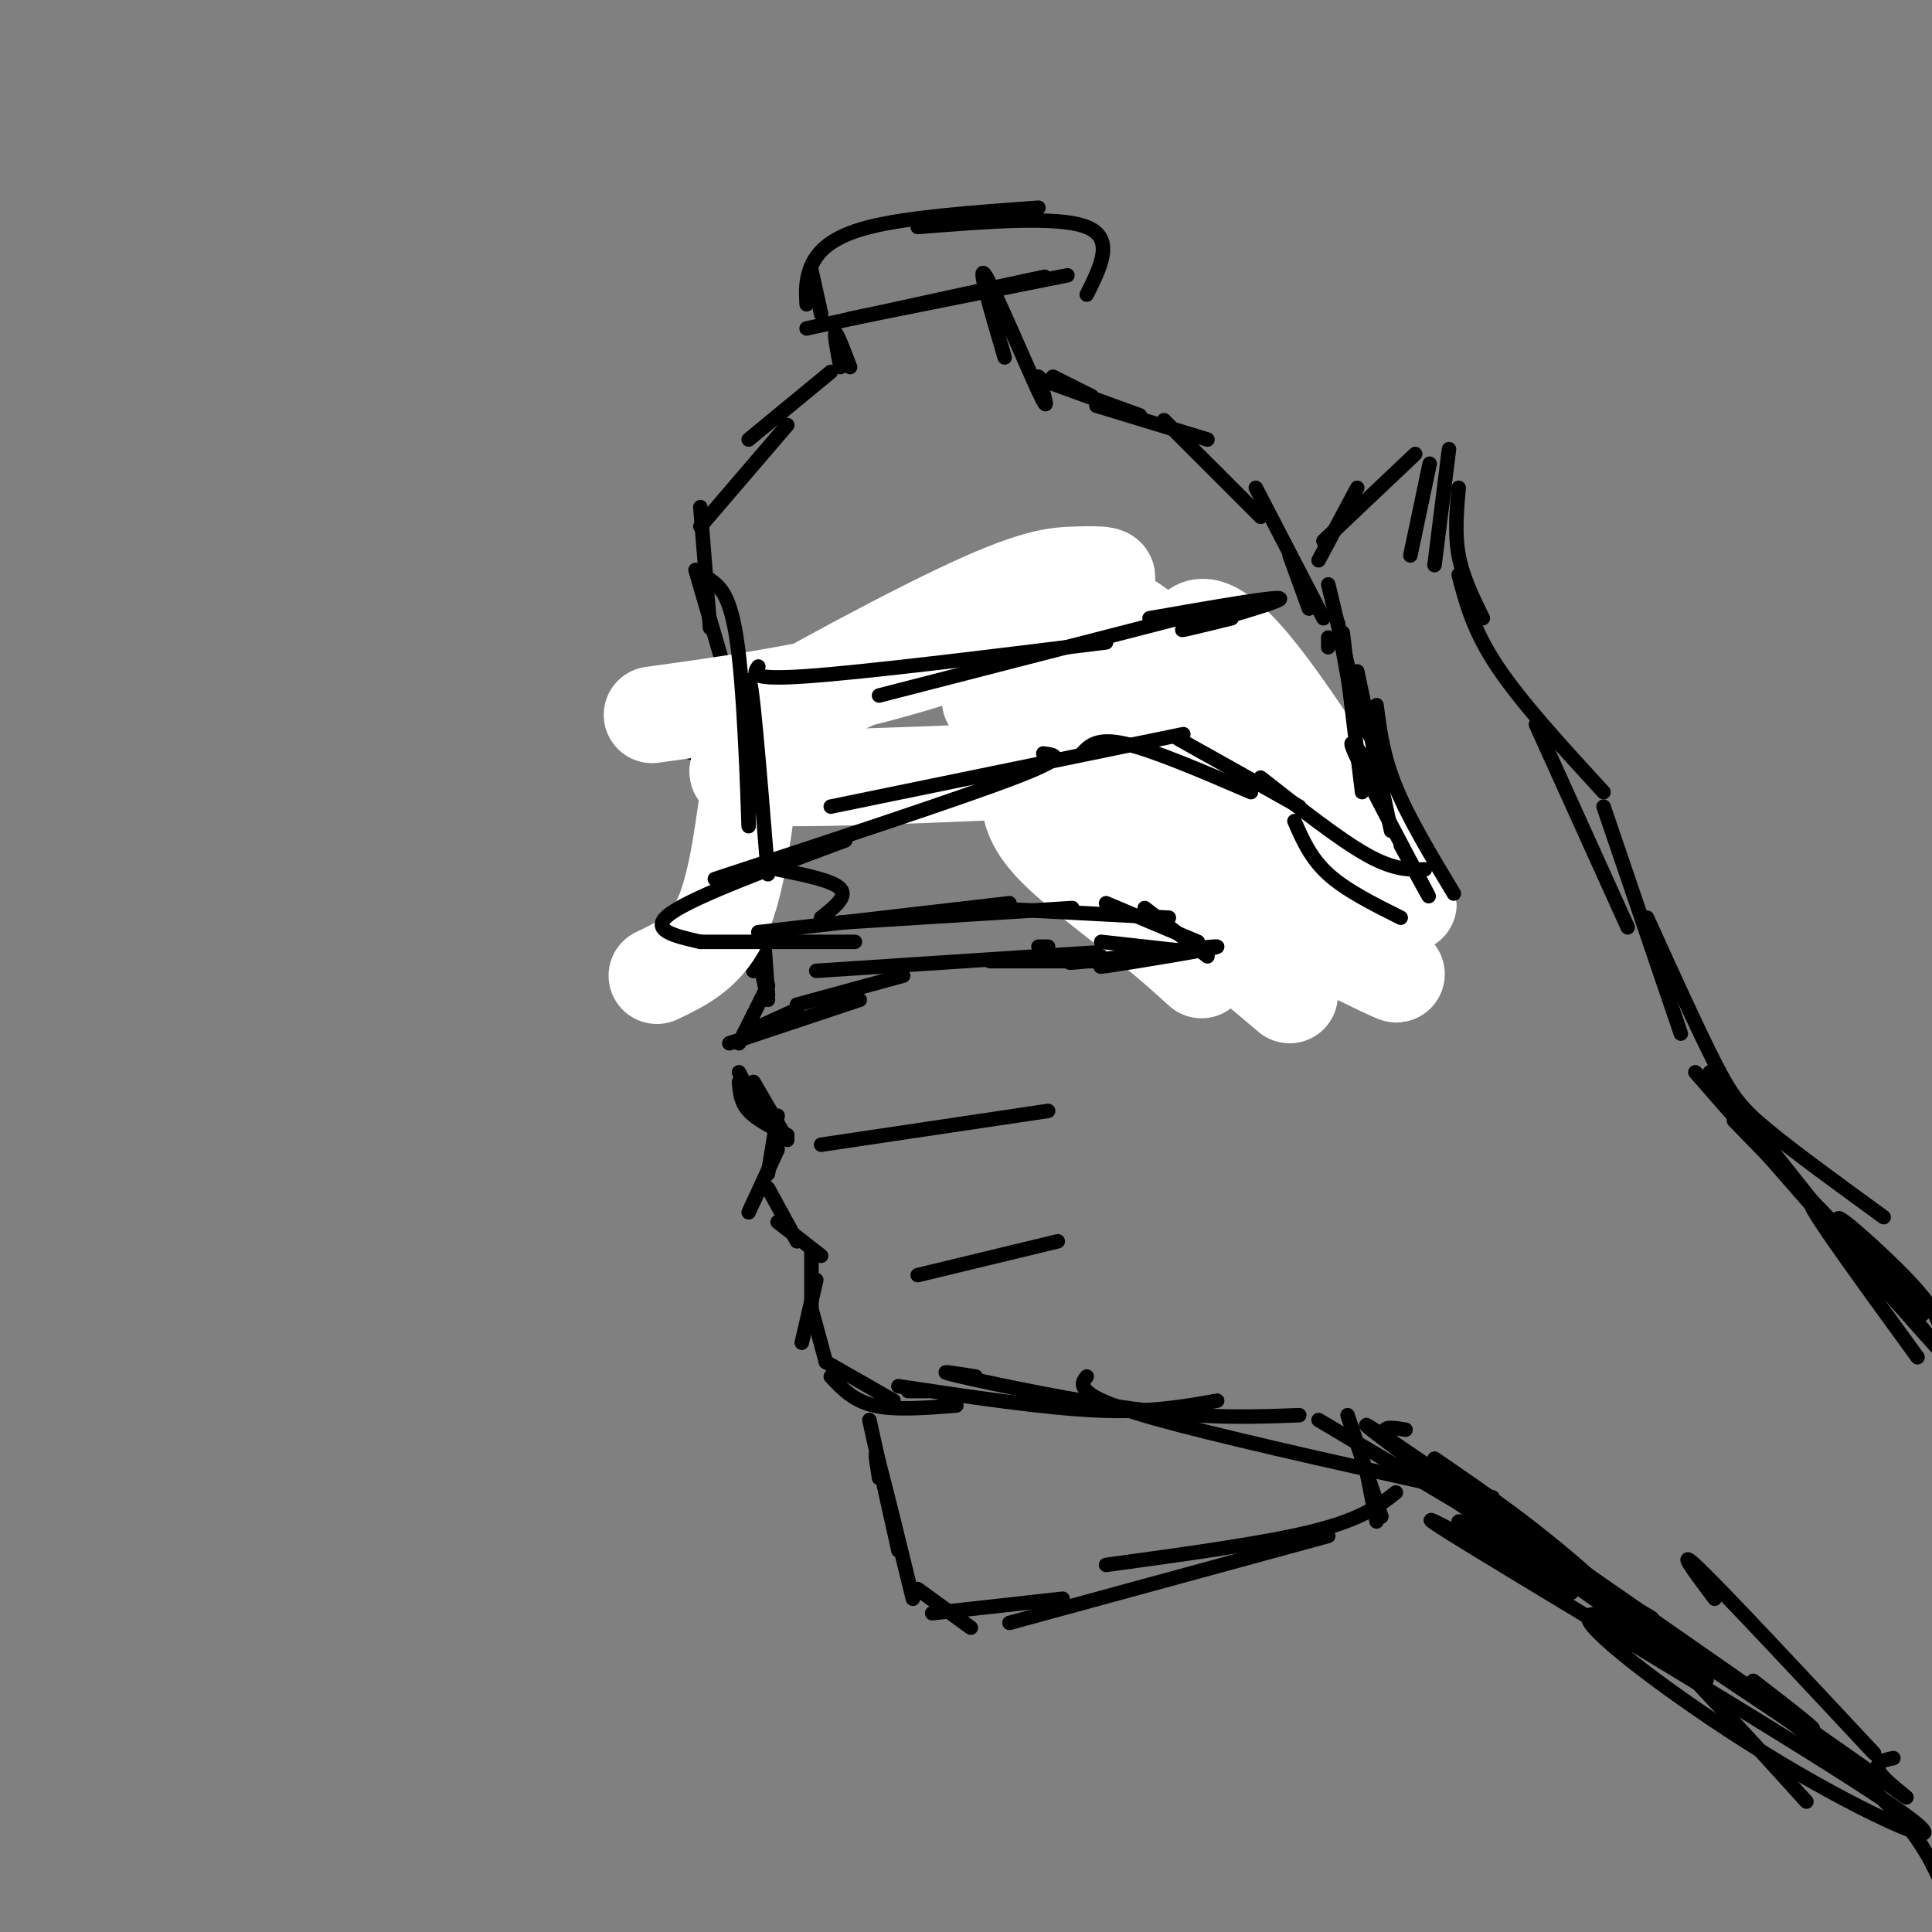 <svg viewBox='0 0 400 400' version='1.1' xmlns='http://www.w3.org/2000/svg' xmlns:xlink='http://www.w3.org/1999/xlink'><rect x="0" y="0" width="400" height="400" fill="#808080" stroke="none"/><g fill='none' stroke='rgb(0,0,0)' stroke-width='3' stroke-linecap='round' stroke-linejoin='round'><path d='M160,140c0.000,0.000 34.000,-11.000 34,-11'/><path d='M163,138c0.000,0.000 50.000,-20.000 50,-20'/><path d='M194,123c0.000,0.000 29.000,-8.000 29,-8'/><path d='M231,117c0.000,0.000 21.000,24.000 21,24'/><path d='M237,120c0.000,0.000 34.000,43.000 34,43'/><path d='M250,131c0.000,0.000 23.000,36.000 23,36'/><path d='M254,146c0.000,0.000 7.000,13.000 7,13'/><path d='M159,142c0.000,0.000 -8.000,2.000 -8,2'/><path d='M166,138c0.000,0.000 -21.000,9.000 -21,9'/><path d='M151,145c-2.822,1.067 -5.644,2.133 -8,4c-2.356,1.867 -4.244,4.533 -2,6c2.244,1.467 8.622,1.733 15,2'/><path d='M146,158c0.000,0.000 38.000,-1.000 38,-1'/><path d='M157,160c0.000,0.000 42.000,-7.000 42,-7'/><path d='M178,155c0.000,0.000 24.000,-1.000 24,-1'/><path d='M208,150c0.000,0.000 9.000,17.000 9,17'/><path d='M207,147c-1.500,1.000 -3.000,2.000 0,7c3.000,5.000 10.500,14.000 18,23'/><path d='M209,160c0.000,0.000 25.000,25.000 25,25'/><path d='M223,174c0.000,0.000 21.000,18.000 21,18'/><path d='M236,185c0.000,0.000 8.000,13.000 8,13'/><path d='M236,199c0.000,0.000 -31.000,0.000 -31,0'/><path d='M230,197c0.000,0.000 -61.000,4.000 -61,4'/><path d='M187,202c0.000,0.000 -22.000,6.000 -22,6'/><path d='M178,207c0.000,0.000 -27.000,9.000 -27,9'/><path d='M165,209c0.000,0.000 -11.000,5.000 -11,5'/><path d='M153,222c0.000,0.000 4.000,8.000 4,8'/><path d='M153,224c0.167,2.083 0.333,4.167 2,6c1.667,1.833 4.833,3.417 8,5'/><path d='M156,224c0.000,0.000 7.000,12.000 7,12'/><path d='M161,231c0.000,0.000 -2.000,12.000 -2,12'/><path d='M161,238c0.000,0.000 -6.000,13.000 -6,13'/><path d='M159,246c0.000,0.000 6.000,11.000 6,11'/><path d='M161,253c0.000,0.000 9.000,7.000 9,7'/><path d='M168,259c0.000,0.000 0.000,13.000 0,13'/><path d='M169,265c0.000,0.000 -3.000,13.000 -3,13'/><path d='M168,271c0.000,0.000 3.000,11.000 3,11'/><path d='M171,282c0.000,0.000 14.000,8.000 14,8'/><path d='M172,285c2.333,2.500 4.667,5.000 9,6c4.333,1.000 10.667,0.500 17,0'/><path d='M188,288c0.000,0.000 4.000,0.000 4,0'/><path d='M170,237c0.000,0.000 47.000,-7.000 47,-7'/><path d='M190,264c0.000,0.000 29.000,-7.000 29,-7'/><path d='M151,161c0.000,0.000 5.000,40.000 5,40'/><path d='M151,176c0.000,0.000 5.000,25.000 5,25'/><path d='M180,294c0.000,0.000 6.000,27.000 6,27'/><path d='M182,306c-0.583,-3.583 -1.167,-7.167 0,-3c1.167,4.167 4.083,16.083 7,28'/><path d='M190,329c0.000,0.000 11.000,8.000 11,8'/><path d='M193,334c0.000,0.000 27.000,-3.000 27,-3'/><path d='M158,192c0.000,0.000 1.000,14.000 1,14'/><path d='M157,198c0.000,0.000 2.000,9.000 2,9'/><path d='M151,142c0.000,0.000 -7.000,-24.000 -7,-24'/><path d='M147,130c0.000,0.000 -2.000,-25.000 -2,-25'/><path d='M145,109c0.000,0.000 18.000,-21.000 18,-21'/><path d='M155,91c0.000,0.000 17.000,-14.000 17,-14'/><path d='M218,78c0.000,0.000 8.000,4.000 8,4'/><path d='M214,78c0.000,0.000 22.000,8.000 22,8'/><path d='M227,84c0.000,0.000 23.000,7.000 23,7'/><path d='M241,87c0.000,0.000 20.000,20.000 20,20'/><path d='M260,101c0.000,0.000 14.000,27.000 14,27'/><path d='M267,115c0.000,0.000 4.000,11.000 4,11'/><path d='M267,154c0.000,0.000 18.000,16.000 18,16'/><path d='M271,157c-0.583,1.667 -1.167,3.333 0,5c1.167,1.667 4.083,3.333 7,5'/><path d='M275,121c0.000,0.000 6.000,25.000 6,25'/><path d='M275,132c0.000,0.000 0.000,2.000 0,2'/><path d='M273,116c0.000,0.000 8.000,-15.000 8,-15'/><path d='M274,112c0.000,0.000 19.000,-18.000 19,-18'/><path d='M300,93c0.000,0.000 -3.000,24.000 -3,24'/><path d='M302,101c-0.417,4.750 -0.833,9.500 0,14c0.833,4.500 2.917,8.750 5,13'/><path d='M302,119c1.500,5.750 3.000,11.500 8,19c5.000,7.500 13.500,16.750 22,26'/><path d='M318,150c0.000,0.000 19.000,42.000 19,42'/><path d='M332,167c0.000,0.000 16.000,47.000 16,47'/><path d='M341,190c5.222,11.511 10.444,23.022 14,30c3.556,6.978 5.444,9.422 11,14c5.556,4.578 14.778,11.289 24,18'/><path d='M186,287c15.000,2.250 30.000,4.500 41,5c11.000,0.500 18.000,-0.750 25,-2'/><path d='M202,285c-4.778,-0.756 -9.556,-1.511 -3,0c6.556,1.511 24.444,5.289 38,7c13.556,1.711 22.778,1.356 32,1'/><path d='M225,285c-0.667,0.822 -1.333,1.644 0,3c1.333,1.356 4.667,3.244 19,7c14.333,3.756 39.667,9.378 65,15'/><path d='M273,294c0.000,0.000 69.000,41.000 69,41'/><path d='M304,311c-14.956,-11.044 -29.911,-22.089 -15,-12c14.911,10.089 59.689,41.311 77,53c17.311,11.689 7.156,3.844 -3,-4'/><path d='M291,296c-4.733,-0.778 -9.467,-1.556 9,12c18.467,13.556 60.133,41.444 76,52c15.867,10.556 5.933,3.778 -4,-3'/><path d='M355,331c-4.250,-5.667 -8.500,-11.333 -3,-6c5.500,5.333 20.750,21.667 36,38'/><path d='M354,222c0.000,0.000 27.000,34.000 27,34'/><path d='M277,129c0.000,0.000 6.000,33.000 6,33'/></g>
<g fill='none' stroke='rgb(255,255,255)' stroke-width='20' stroke-linecap='round' stroke-linejoin='round'><path d='M135,148c14.903,-2.064 29.807,-4.129 45,-8c15.193,-3.871 30.676,-9.549 37,-13c6.324,-3.451 3.489,-4.677 -13,2c-16.489,6.677 -46.631,21.256 -48,21c-1.369,-0.256 26.034,-15.348 42,-23c15.966,-7.652 20.496,-7.866 25,-8c4.504,-0.134 8.982,-0.190 4,2c-4.982,2.190 -19.423,6.626 -23,8c-3.577,1.374 3.712,-0.313 11,-2'/><path d='M215,127c3.915,-0.746 8.202,-1.610 12,-1c3.798,0.610 7.108,2.692 10,5c2.892,2.308 5.365,4.840 11,14c5.635,9.160 14.433,24.949 11,25c-3.433,0.051 -19.095,-15.636 -29,-26c-9.905,-10.364 -14.051,-15.406 -3,-5c11.051,10.406 37.300,36.259 44,42c6.700,5.741 -6.150,-8.629 -19,-23'/><path d='M252,158c-7.472,-8.075 -16.652,-16.762 -18,-20c-1.348,-3.238 5.137,-1.026 16,9c10.863,10.026 26.104,27.864 24,30c-2.104,2.136 -21.552,-11.432 -41,-25'/><path d='M155,158c-3.222,1.689 -6.444,3.378 16,3c22.444,-0.378 70.556,-2.822 89,-4c18.444,-1.178 7.222,-1.089 -4,-1'/><path d='M205,145c0.000,0.000 24.000,-2.000 24,-2'/><path d='M220,141c-3.026,0.707 -6.051,1.413 -5,5c1.051,3.587 6.179,10.054 12,16c5.821,5.946 12.337,11.370 25,19c12.663,7.630 31.475,17.466 36,20c4.525,2.534 -5.238,-2.233 -15,-7'/><path d='M216,129c-1.067,1.778 -2.133,3.556 12,15c14.133,11.444 43.467,32.556 55,40c11.533,7.444 5.267,1.222 -1,-5'/><path d='M249,134c-1.431,-0.755 -2.862,-1.510 -2,-3c0.862,-1.490 4.018,-3.714 14,9c9.982,12.714 26.789,40.367 30,46c3.211,5.633 -7.174,-10.753 -18,-24c-10.826,-13.247 -22.093,-23.356 -24,-21c-1.907,2.356 5.547,17.178 13,32'/><path d='M213,165c0.450,2.994 0.900,5.987 6,11c5.100,5.013 14.852,12.045 22,18c7.148,5.955 11.694,10.834 3,2c-8.694,-8.834 -30.627,-31.381 -29,-32c1.627,-0.619 26.813,20.691 52,42'/><path d='M155,164c-1.417,10.333 -2.833,20.667 -6,27c-3.167,6.333 -8.083,8.667 -13,11'/></g>
<g fill='none' stroke='rgb(0,0,0)' stroke-width='3' stroke-linecap='round' stroke-linejoin='round'><path d='M269,167c0.000,0.000 -25.000,-14.000 -25,-14'/><path d='M259,164c-10.083,-4.333 -20.167,-8.667 -26,-10c-5.833,-1.333 -7.417,0.333 -9,2'/><path d='M245,152c0.000,0.000 -73.000,15.000 -73,15'/><path d='M216,156c2.667,0.333 5.333,0.667 -6,5c-11.333,4.333 -36.667,12.667 -62,21'/><path d='M175,174c-15.500,5.750 -31.000,11.500 -36,15c-5.000,3.500 0.500,4.750 6,6'/><path d='M145,195c0.000,0.000 32.000,0.000 32,0'/><path d='M157,193c0.000,0.000 52.000,-6.000 52,-6'/><path d='M174,191c0.000,0.000 48.000,-3.000 48,-3'/><path d='M204,188c0.000,0.000 38.000,2.000 38,2'/><path d='M229,187c0.000,0.000 19.000,8.000 19,8'/><path d='M237,188c0.000,0.000 13.000,10.000 13,10'/><path d='M217,196c0.000,0.000 -2.000,0.000 -2,0'/><path d='M278,131c0.000,0.000 4.000,33.000 4,33'/><path d='M281,139c0.000,0.000 7.000,33.000 7,33'/><path d='M261,161c8.167,6.417 16.333,12.833 22,16c5.667,3.167 8.833,3.083 12,3'/><path d='M268,170c1.667,3.833 3.333,7.667 7,11c3.667,3.333 9.333,6.167 15,9'/><path d='M285,146c0.667,5.250 1.333,10.500 4,17c2.667,6.500 7.333,14.250 12,22'/><path d='M284,159c-2.933,-4.044 -5.867,-8.089 -3,-2c2.867,6.089 11.533,22.311 14,27c2.467,4.689 -1.267,-2.156 -5,-9'/><path d='M147,120c2.286,1.673 4.571,3.345 6,16c1.429,12.655 2.000,36.292 2,35c0.000,-1.292 -0.571,-27.512 0,-30c0.571,-2.488 2.286,18.756 4,40'/><path d='M174,76c-0.667,-3.500 -1.333,-7.000 -1,-7c0.333,0.000 1.667,3.500 3,7'/><path d='M215,78c1.311,4.311 2.622,8.622 0,3c-2.622,-5.622 -9.178,-21.178 -11,-24c-1.822,-2.822 1.089,7.089 4,17'/><path d='M167,68c19.500,-4.250 39.000,-8.500 46,-10c7.000,-1.500 1.500,-0.250 -4,1'/><path d='M176,66c0.000,0.000 45.000,-9.000 45,-9'/><path d='M170,65c0.000,0.000 -2.000,-9.000 -2,-9'/><path d='M167,63c-0.133,-2.578 -0.267,-5.156 1,-8c1.267,-2.844 3.933,-5.956 12,-8c8.067,-2.044 21.533,-3.022 35,-4'/><path d='M190,47c14.583,-1.167 29.167,-2.333 35,0c5.833,2.333 2.917,8.167 0,14'/><path d='M157,138c-1.000,1.417 -2.000,2.833 10,2c12.000,-0.833 37.000,-3.917 62,-7'/><path d='M182,144c0.000,0.000 66.000,-17.000 66,-17'/><path d='M209,336c0.000,0.000 66.000,-18.000 66,-18'/><path d='M229,324c16.500,-2.250 33.000,-4.500 43,-7c10.000,-2.500 13.500,-5.250 17,-8'/><path d='M279,293c0.000,0.000 7.000,21.000 7,21'/><path d='M283,305c0.000,0.000 2.000,10.000 2,10'/><path d='M296,96c0.000,0.000 -4.000,19.000 -4,19'/><path d='M161,180c5.750,1.167 11.500,2.333 13,4c1.500,1.667 -1.250,3.833 -4,6'/><path d='M153,216c0.000,0.000 6.000,-12.000 6,-12'/><path d='M228,195c0.000,0.000 18.000,2.000 18,2'/><path d='M228,198c-5.095,0.899 -10.190,1.798 -3,1c7.190,-0.798 26.667,-3.292 27,-3c0.333,0.292 -18.476,3.369 -23,4c-4.524,0.631 5.238,-1.185 15,-3'/><path d='M238,128c13.711,-2.400 27.422,-4.800 27,-4c-0.422,0.800 -14.978,4.800 -19,6c-4.022,1.200 2.489,-0.400 9,-2'/><path d='M297,302c11.083,7.583 22.167,15.167 35,27c12.833,11.833 27.417,27.917 42,44'/><path d='M329,327c-11.161,-8.077 -22.321,-16.155 -9,-7c13.321,9.155 51.125,35.542 66,46c14.875,10.458 6.821,4.988 4,2c-2.821,-2.988 -0.411,-3.494 2,-4'/><path d='M351,222c24.889,28.511 49.778,57.022 51,58c1.222,0.978 -21.222,-25.578 -26,-30c-4.778,-4.422 8.111,13.289 21,31'/><path d='M359,232c18.780,19.345 37.560,38.690 39,40c1.440,1.310 -14.458,-15.417 -17,-19c-2.542,-3.583 8.274,5.976 14,12c5.726,6.024 6.363,8.512 7,11'/><path d='M314,319c8.512,5.202 17.024,10.405 12,8c-5.024,-2.405 -23.583,-12.417 -24,-12c-0.417,0.417 17.310,11.262 22,14c4.690,2.738 -3.655,-2.631 -12,-8'/><path d='M312,321c-2.000,-1.333 -1.000,-0.667 0,0'/><path d='M296,307c24.000,16.917 48.000,33.833 55,39c7.000,5.167 -3.000,-1.417 -13,-8'/><path d='M312,323c-12.522,-6.818 -25.044,-13.636 -6,-2c19.044,11.636 69.655,41.727 86,53c16.345,11.273 -1.574,3.728 -20,-7c-18.426,-10.728 -37.357,-24.640 -42,-30c-4.643,-5.360 5.003,-2.169 15,3c9.997,5.169 20.345,12.315 29,19c8.655,6.685 15.616,12.910 20,18c4.384,5.090 6.192,9.045 8,13'/></g>
</svg>